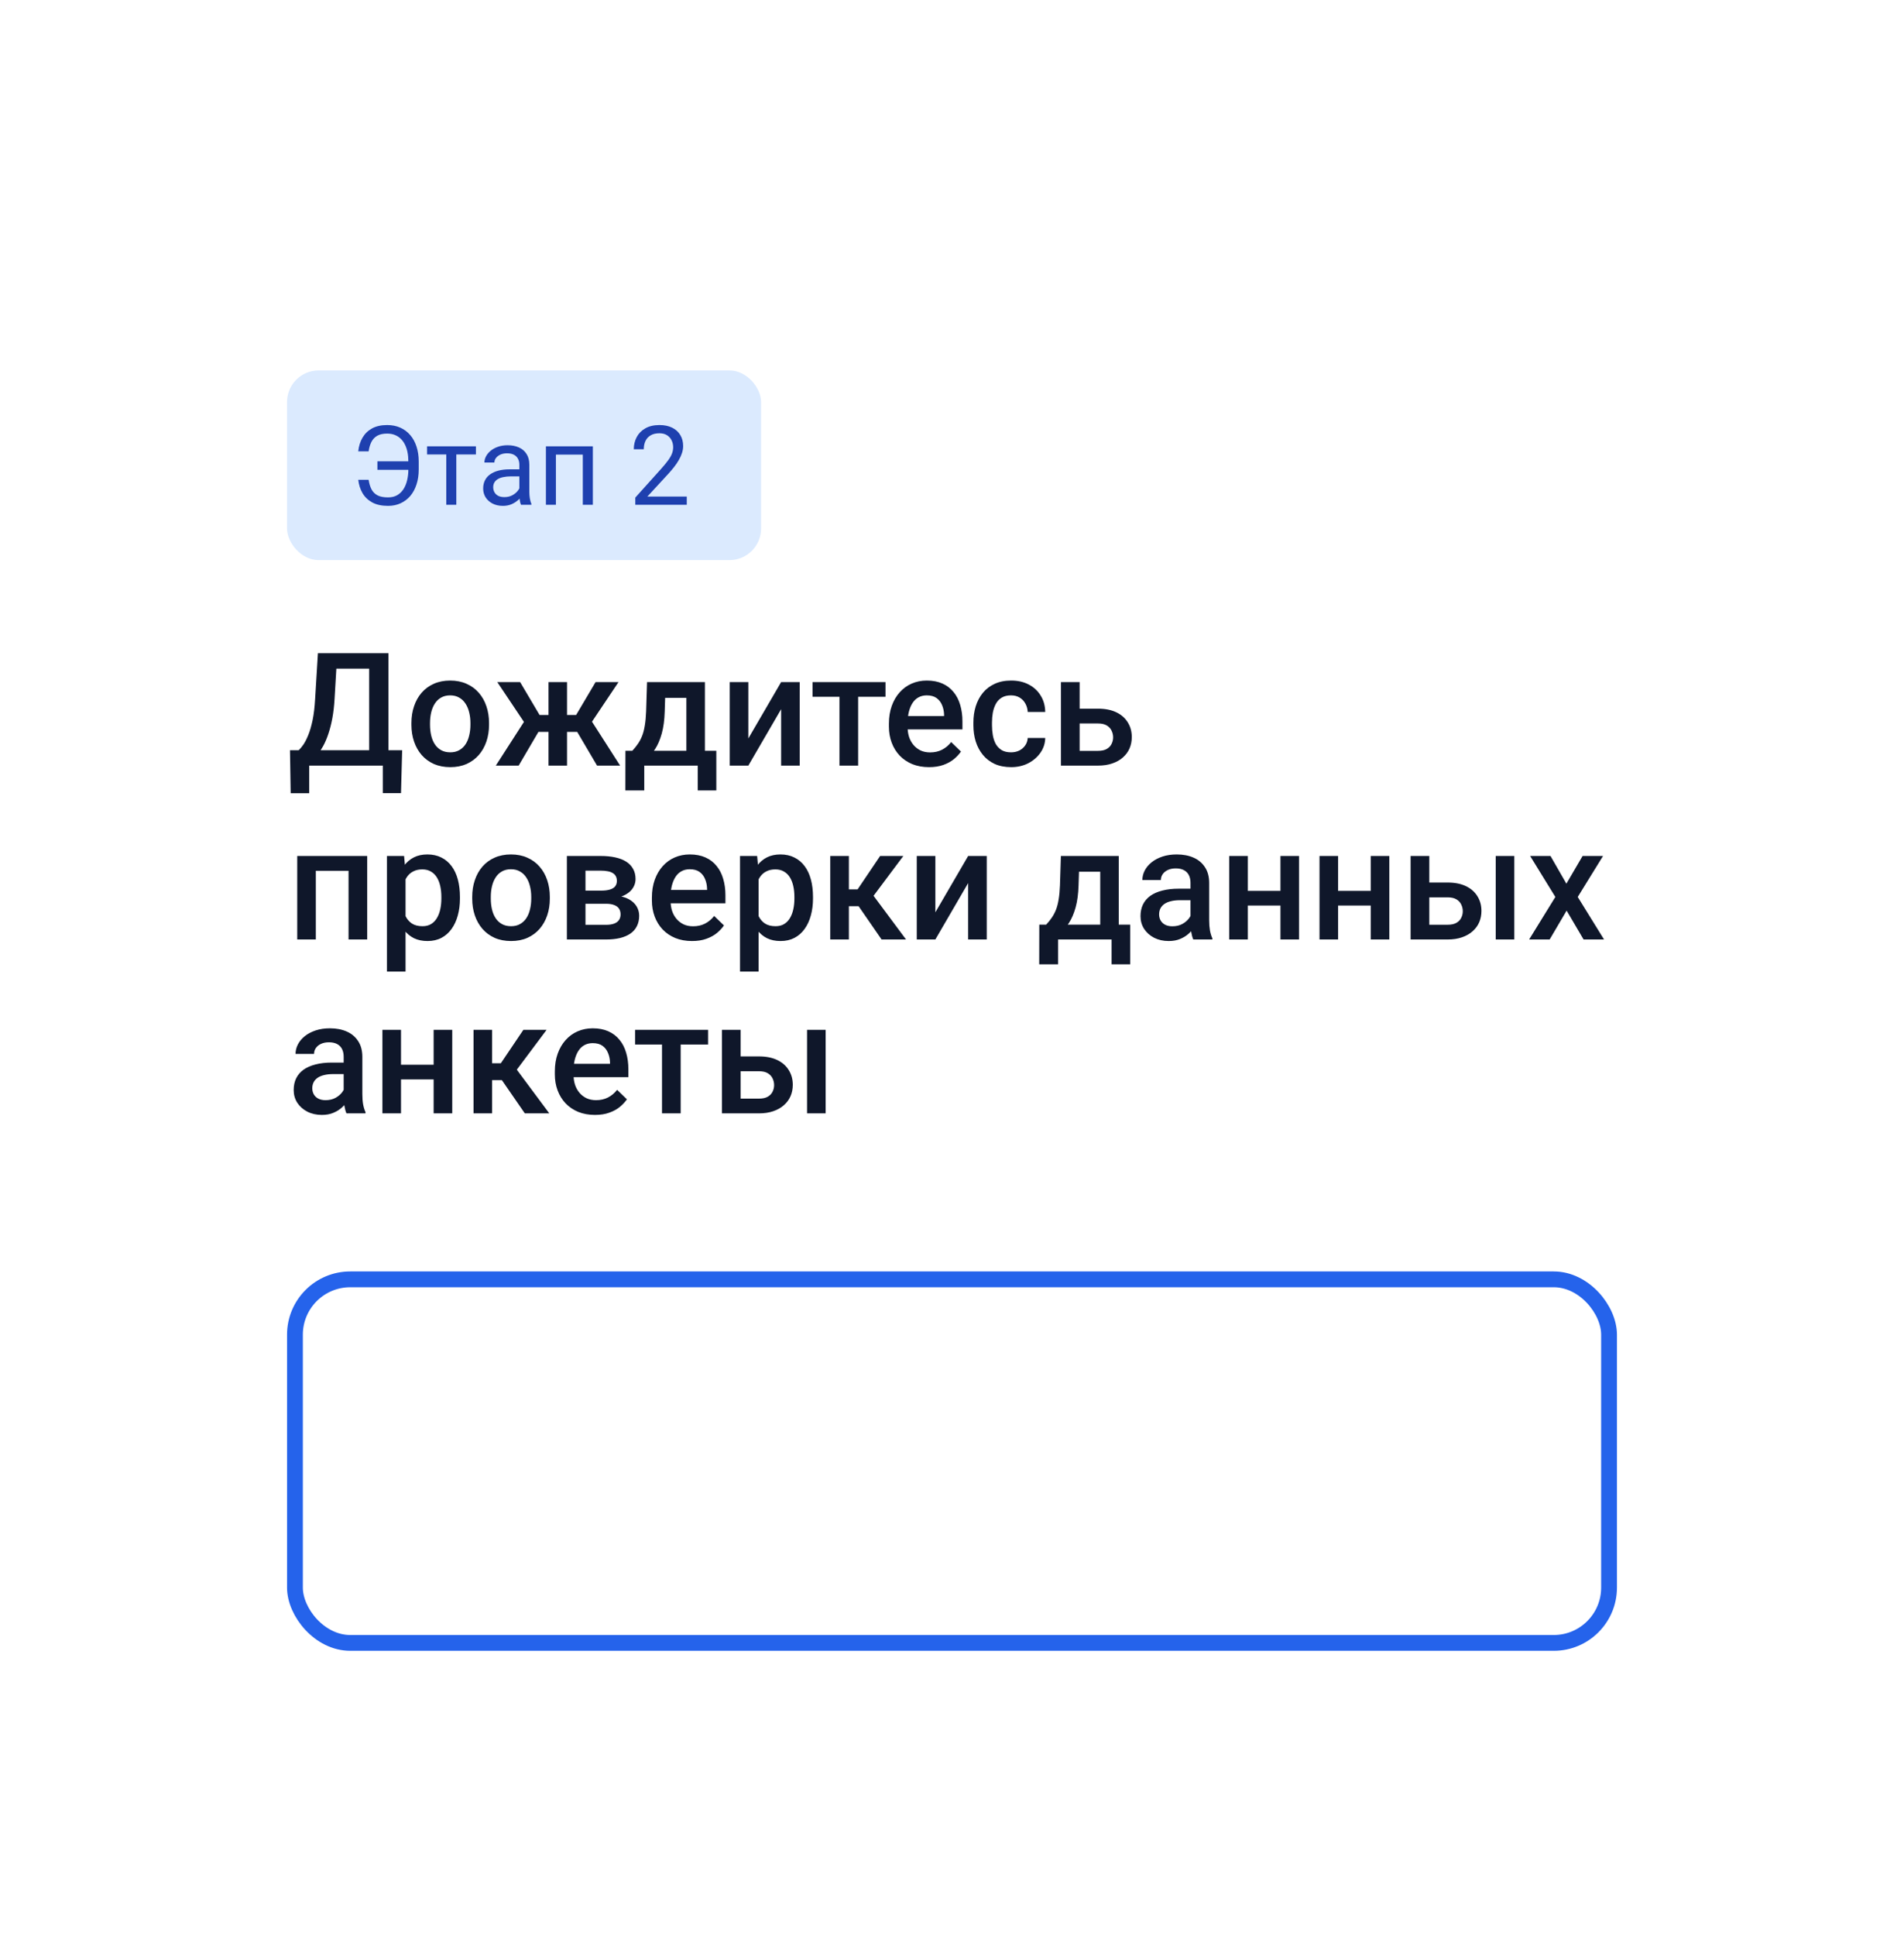 <?xml version="1.0" encoding="UTF-8"?> <svg xmlns="http://www.w3.org/2000/svg" width="241" height="245" viewBox="0 0 241 245" fill="none"><g filter="url(#filter0_dd_27_6426)"><g clip-path="url(#clip0_27_6426)"><rect x="20.333" y="10.869" width="200.333" height="194" rx="10" fill="white"></rect><path d="M49.009 74.925V76.869H38.531V74.925H49.009ZM39.136 74.925V80.365H36.792L36.705 74.925H39.136ZM50.904 74.925L50.757 80.355H48.453V74.925H50.904ZM47.29 62.65V64.603H40.728V62.65H47.29ZM49.165 62.65V76.869H46.724V62.65H49.165ZM40.24 62.65H42.691L42.349 68.412C42.297 69.323 42.203 70.143 42.066 70.873C41.929 71.602 41.763 72.256 41.568 72.835C41.379 73.408 41.164 73.916 40.923 74.359C40.682 74.795 40.425 75.173 40.152 75.492C39.878 75.811 39.598 76.084 39.312 76.312C39.032 76.533 38.755 76.719 38.482 76.869H37.173V74.925H37.808C37.984 74.763 38.179 74.528 38.394 74.222C38.609 73.91 38.817 73.503 39.019 73.001C39.227 72.494 39.41 71.865 39.566 71.117C39.722 70.368 39.83 69.466 39.888 68.412L40.24 62.65ZM52.076 71.703V71.478C52.076 70.716 52.186 70.01 52.408 69.359C52.629 68.701 52.948 68.132 53.365 67.65C53.788 67.162 54.302 66.784 54.908 66.517C55.52 66.244 56.21 66.107 56.978 66.107C57.753 66.107 58.443 66.244 59.048 66.517C59.66 66.784 60.178 67.162 60.601 67.65C61.024 68.132 61.346 68.701 61.568 69.359C61.789 70.01 61.9 70.716 61.9 71.478V71.703C61.9 72.464 61.789 73.171 61.568 73.822C61.346 74.473 61.024 75.043 60.601 75.531C60.178 76.013 59.663 76.39 59.058 76.664C58.453 76.93 57.766 77.064 56.997 77.064C56.223 77.064 55.529 76.93 54.917 76.664C54.312 76.39 53.798 76.013 53.374 75.531C52.951 75.043 52.629 74.473 52.408 73.822C52.186 73.171 52.076 72.464 52.076 71.703ZM54.429 71.478V71.703C54.429 72.178 54.478 72.627 54.576 73.05C54.673 73.474 54.826 73.845 55.035 74.164C55.243 74.483 55.51 74.733 55.835 74.915C56.161 75.098 56.548 75.189 56.997 75.189C57.434 75.189 57.811 75.098 58.13 74.915C58.456 74.733 58.723 74.483 58.931 74.164C59.139 73.845 59.292 73.474 59.39 73.05C59.494 72.627 59.546 72.178 59.546 71.703V71.478C59.546 71.009 59.494 70.567 59.39 70.15C59.292 69.727 59.136 69.352 58.921 69.027C58.713 68.701 58.446 68.447 58.12 68.265C57.801 68.076 57.421 67.982 56.978 67.982C56.535 67.982 56.151 68.076 55.826 68.265C55.507 68.447 55.243 68.701 55.035 69.027C54.826 69.352 54.673 69.727 54.576 70.15C54.478 70.567 54.429 71.009 54.429 71.478ZM67.163 72.601L62.945 66.302H65.835L68.296 70.462H70.357L70.054 72.601H67.163ZM68.355 72.259L65.65 76.869H62.759L66.587 70.921L68.355 72.259ZM71.773 66.302V76.869H69.429V66.302H71.773ZM78.287 66.302L74.068 72.601H71.167L70.855 70.462H72.925L75.386 66.302H78.287ZM75.572 76.869L72.857 72.259L74.683 70.921L78.492 76.869H75.572ZM81.9 66.302H84.253L84.136 70.023C84.104 71.104 83.98 72.031 83.765 72.806C83.55 73.581 83.27 74.235 82.925 74.769C82.58 75.296 82.189 75.729 81.753 76.068C81.324 76.406 80.871 76.673 80.396 76.869H79.703V75.013L80.034 74.994C80.314 74.694 80.555 74.395 80.757 74.095C80.966 73.789 81.141 73.454 81.284 73.089C81.428 72.718 81.538 72.285 81.617 71.79C81.701 71.296 81.757 70.707 81.783 70.023L81.9 66.302ZM82.525 66.302H89.224V76.869H86.88V68.294H82.525V66.302ZM79.165 74.994H90.669V80.013H88.316V76.869H81.548V80.013H79.156L79.165 74.994ZM94.722 73.431L98.872 66.302H101.226V76.869H98.872V69.73L94.722 76.869H92.368V66.302H94.722V73.431ZM108.619 66.302V76.869H106.255V66.302H108.619ZM112.085 66.302V68.158H102.847V66.302H112.085ZM117.593 77.064C116.812 77.064 116.106 76.937 115.474 76.683C114.849 76.423 114.315 76.061 113.872 75.599C113.436 75.137 113.101 74.593 112.867 73.968C112.632 73.343 112.515 72.669 112.515 71.947V71.556C112.515 70.729 112.635 69.981 112.876 69.31C113.117 68.639 113.453 68.067 113.882 67.591C114.312 67.109 114.82 66.742 115.406 66.488C115.992 66.234 116.626 66.107 117.31 66.107C118.065 66.107 118.726 66.234 119.292 66.488C119.859 66.742 120.328 67.1 120.699 67.562C121.076 68.018 121.356 68.561 121.538 69.193C121.727 69.824 121.822 70.521 121.822 71.283V72.289H113.658V70.599H119.497V70.414C119.484 69.99 119.4 69.593 119.244 69.222C119.094 68.851 118.863 68.552 118.55 68.324C118.238 68.096 117.821 67.982 117.3 67.982C116.91 67.982 116.561 68.067 116.255 68.236C115.956 68.399 115.705 68.636 115.503 68.949C115.301 69.261 115.145 69.639 115.035 70.082C114.93 70.518 114.878 71.009 114.878 71.556V71.947C114.878 72.409 114.94 72.839 115.064 73.236C115.194 73.626 115.383 73.968 115.63 74.261C115.878 74.554 116.177 74.785 116.529 74.955C116.88 75.117 117.281 75.199 117.73 75.199C118.296 75.199 118.801 75.085 119.244 74.857C119.686 74.629 120.07 74.307 120.396 73.89L121.636 75.091C121.408 75.423 121.112 75.742 120.747 76.048C120.383 76.348 119.937 76.592 119.41 76.781C118.889 76.97 118.283 77.064 117.593 77.064ZM127.974 75.189C128.358 75.189 128.703 75.114 129.009 74.964C129.322 74.808 129.572 74.593 129.761 74.32C129.956 74.046 130.064 73.731 130.083 73.373H132.3C132.287 74.056 132.085 74.678 131.695 75.238C131.304 75.798 130.786 76.244 130.142 76.576C129.497 76.901 128.785 77.064 128.003 77.064C127.196 77.064 126.493 76.927 125.894 76.654C125.295 76.374 124.797 75.99 124.4 75.501C124.003 75.013 123.703 74.45 123.501 73.812C123.306 73.174 123.208 72.49 123.208 71.761V71.419C123.208 70.69 123.306 70.007 123.501 69.369C123.703 68.724 124.003 68.158 124.4 67.669C124.797 67.181 125.295 66.8 125.894 66.527C126.493 66.247 127.193 66.107 127.994 66.107C128.84 66.107 129.582 66.276 130.22 66.615C130.858 66.947 131.359 67.412 131.724 68.011C132.095 68.604 132.287 69.294 132.3 70.082H130.083C130.064 69.691 129.966 69.339 129.79 69.027C129.621 68.708 129.38 68.454 129.068 68.265C128.762 68.076 128.394 67.982 127.964 67.982C127.489 67.982 127.095 68.08 126.783 68.275C126.47 68.464 126.226 68.724 126.05 69.056C125.874 69.382 125.747 69.749 125.669 70.16C125.598 70.563 125.562 70.983 125.562 71.419V71.761C125.562 72.197 125.598 72.621 125.669 73.031C125.741 73.441 125.865 73.809 126.04 74.134C126.223 74.453 126.47 74.71 126.783 74.906C127.095 75.095 127.492 75.189 127.974 75.189ZM135.855 69.662H138.97C139.882 69.662 140.656 69.815 141.294 70.121C141.932 70.427 142.417 70.853 142.749 71.4C143.088 71.94 143.257 72.559 143.257 73.255C143.257 73.77 143.163 74.248 142.974 74.691C142.785 75.127 142.505 75.508 142.134 75.834C141.77 76.159 141.32 76.413 140.786 76.595C140.259 76.778 139.654 76.869 138.97 76.869H134.292V66.302H136.656V75.003H138.97C139.439 75.003 139.813 74.922 140.093 74.759C140.373 74.597 140.575 74.385 140.699 74.124C140.829 73.864 140.894 73.587 140.894 73.294C140.894 72.995 140.829 72.712 140.699 72.445C140.575 72.178 140.373 71.96 140.093 71.79C139.813 71.621 139.439 71.537 138.97 71.537H135.855V69.662ZM44.634 88.302V90.177H39.419V88.302H44.634ZM39.976 88.302V98.869H37.622V88.302H39.976ZM46.48 88.302V98.869H44.117V88.302H46.48ZM51.333 90.334V102.931H48.98V88.302H51.148L51.333 90.334ZM58.218 93.488V93.693C58.218 94.461 58.127 95.174 57.945 95.832C57.769 96.483 57.505 97.052 57.154 97.54C56.809 98.022 56.382 98.397 55.874 98.664C55.367 98.93 54.781 99.064 54.117 99.064C53.459 99.064 52.883 98.944 52.388 98.703C51.9 98.455 51.486 98.107 51.148 97.658C50.809 97.209 50.536 96.681 50.328 96.076C50.126 95.464 49.983 94.793 49.898 94.064V93.273C49.983 92.498 50.126 91.795 50.328 91.164C50.536 90.532 50.809 89.988 51.148 89.533C51.486 89.077 51.9 88.725 52.388 88.478C52.876 88.231 53.446 88.107 54.097 88.107C54.761 88.107 55.35 88.237 55.865 88.498C56.379 88.751 56.812 89.116 57.163 89.591C57.515 90.06 57.779 90.626 57.955 91.29C58.13 91.948 58.218 92.68 58.218 93.488ZM55.865 93.693V93.488C55.865 92.999 55.819 92.547 55.728 92.13C55.637 91.707 55.493 91.336 55.298 91.017C55.103 90.698 54.852 90.451 54.546 90.275C54.247 90.093 53.886 90.001 53.462 90.001C53.046 90.001 52.688 90.073 52.388 90.216C52.089 90.353 51.838 90.545 51.636 90.793C51.434 91.04 51.278 91.33 51.167 91.662C51.057 91.987 50.979 92.342 50.933 92.726V94.621C51.011 95.089 51.145 95.519 51.333 95.91C51.522 96.3 51.789 96.613 52.134 96.847C52.486 97.075 52.935 97.189 53.482 97.189C53.905 97.189 54.266 97.098 54.566 96.915C54.865 96.733 55.109 96.483 55.298 96.164C55.493 95.838 55.637 95.464 55.728 95.04C55.819 94.617 55.865 94.168 55.865 93.693ZM59.771 93.703V93.478C59.771 92.716 59.882 92.01 60.103 91.359C60.324 90.701 60.643 90.132 61.06 89.65C61.483 89.162 61.997 88.784 62.603 88.517C63.215 88.244 63.905 88.107 64.673 88.107C65.448 88.107 66.138 88.244 66.743 88.517C67.356 88.784 67.873 89.162 68.296 89.65C68.719 90.132 69.042 90.701 69.263 91.359C69.484 92.01 69.595 92.716 69.595 93.478V93.703C69.595 94.464 69.484 95.171 69.263 95.822C69.042 96.473 68.719 97.043 68.296 97.531C67.873 98.013 67.359 98.39 66.753 98.664C66.148 98.93 65.461 99.064 64.693 99.064C63.918 99.064 63.225 98.93 62.613 98.664C62.007 98.39 61.493 98.013 61.07 97.531C60.647 97.043 60.324 96.473 60.103 95.822C59.882 95.171 59.771 94.464 59.771 93.703ZM62.124 93.478V93.703C62.124 94.178 62.173 94.627 62.271 95.05C62.368 95.474 62.522 95.845 62.73 96.164C62.938 96.483 63.205 96.733 63.531 96.915C63.856 97.098 64.243 97.189 64.693 97.189C65.129 97.189 65.507 97.098 65.826 96.915C66.151 96.733 66.418 96.483 66.626 96.164C66.835 95.845 66.988 95.474 67.085 95.05C67.189 94.627 67.242 94.178 67.242 93.703V93.478C67.242 93.009 67.189 92.567 67.085 92.15C66.988 91.727 66.831 91.352 66.617 91.027C66.408 90.701 66.141 90.447 65.816 90.265C65.497 90.076 65.116 89.982 64.673 89.982C64.231 89.982 63.846 90.076 63.521 90.265C63.202 90.447 62.938 90.701 62.73 91.027C62.522 91.352 62.368 91.727 62.271 92.15C62.173 92.567 62.124 93.009 62.124 93.478ZM76.704 94.347H73.326L73.306 92.687H76.079C76.535 92.687 76.909 92.641 77.203 92.55C77.502 92.459 77.723 92.322 77.867 92.14C78.01 91.951 78.081 91.724 78.081 91.457C78.081 91.235 78.039 91.043 77.954 90.88C77.87 90.711 77.74 90.574 77.564 90.47C77.395 90.359 77.18 90.281 76.919 90.236C76.665 90.184 76.369 90.158 76.031 90.158H74.107V98.869H71.753V88.302H76.031C76.708 88.302 77.316 88.361 77.857 88.478C78.404 88.595 78.869 88.774 79.253 89.015C79.637 89.256 79.93 89.562 80.132 89.933C80.341 90.298 80.445 90.727 80.445 91.222C80.445 91.548 80.373 91.854 80.23 92.14C80.093 92.427 79.888 92.68 79.615 92.902C79.341 93.123 79.006 93.305 78.609 93.449C78.212 93.585 77.756 93.67 77.242 93.703L76.704 94.347ZM76.704 98.869H72.642L73.579 97.013H76.704C77.121 97.013 77.466 96.961 77.74 96.857C78.013 96.753 78.215 96.603 78.345 96.408C78.482 96.206 78.55 95.968 78.55 95.695C78.55 95.415 78.485 95.174 78.355 94.972C78.225 94.77 78.023 94.617 77.749 94.513C77.483 94.403 77.134 94.347 76.704 94.347H74.019L74.038 92.687H77.232L77.906 93.332C78.576 93.377 79.133 93.52 79.576 93.761C80.018 94.002 80.35 94.305 80.572 94.669C80.793 95.034 80.904 95.431 80.904 95.861C80.904 96.356 80.809 96.792 80.621 97.169C80.438 97.547 80.165 97.863 79.8 98.117C79.442 98.364 79.003 98.553 78.482 98.683C77.961 98.807 77.368 98.869 76.704 98.869ZM87.593 99.064C86.812 99.064 86.106 98.937 85.474 98.683C84.849 98.423 84.315 98.061 83.872 97.599C83.436 97.137 83.101 96.593 82.867 95.968C82.632 95.343 82.515 94.669 82.515 93.947V93.556C82.515 92.729 82.635 91.981 82.876 91.31C83.117 90.639 83.453 90.067 83.882 89.591C84.312 89.109 84.82 88.742 85.406 88.488C85.992 88.234 86.626 88.107 87.31 88.107C88.065 88.107 88.726 88.234 89.292 88.488C89.859 88.742 90.328 89.1 90.699 89.562C91.076 90.018 91.356 90.561 91.538 91.193C91.727 91.824 91.822 92.521 91.822 93.283V94.289H83.658V92.599H89.497V92.414C89.484 91.99 89.4 91.593 89.243 91.222C89.094 90.851 88.863 90.552 88.55 90.324C88.238 90.096 87.821 89.982 87.3 89.982C86.909 89.982 86.561 90.067 86.255 90.236C85.956 90.399 85.705 90.636 85.503 90.949C85.302 91.261 85.145 91.639 85.034 92.082C84.93 92.518 84.878 93.009 84.878 93.556V93.947C84.878 94.409 84.94 94.839 85.064 95.236C85.194 95.626 85.383 95.968 85.63 96.261C85.878 96.554 86.177 96.785 86.529 96.955C86.88 97.117 87.281 97.199 87.73 97.199C88.296 97.199 88.801 97.085 89.243 96.857C89.686 96.629 90.07 96.307 90.396 95.89L91.636 97.091C91.408 97.423 91.112 97.742 90.747 98.048C90.383 98.348 89.937 98.592 89.409 98.781C88.889 98.97 88.283 99.064 87.593 99.064ZM96.021 90.334V102.931H93.667V88.302H95.835L96.021 90.334ZM102.906 93.488V93.693C102.906 94.461 102.814 95.174 102.632 95.832C102.456 96.483 102.193 97.052 101.841 97.54C101.496 98.022 101.07 98.397 100.562 98.664C100.054 98.93 99.468 99.064 98.804 99.064C98.147 99.064 97.57 98.944 97.076 98.703C96.587 98.455 96.174 98.107 95.835 97.658C95.497 97.209 95.223 96.681 95.015 96.076C94.813 95.464 94.67 94.793 94.585 94.064V93.273C94.67 92.498 94.813 91.795 95.015 91.164C95.223 90.532 95.497 89.988 95.835 89.533C96.174 89.077 96.587 88.725 97.076 88.478C97.564 88.231 98.133 88.107 98.784 88.107C99.449 88.107 100.038 88.237 100.552 88.498C101.066 88.751 101.499 89.116 101.851 89.591C102.203 90.06 102.466 90.626 102.642 91.29C102.818 91.948 102.906 92.68 102.906 93.488ZM100.552 93.693V93.488C100.552 92.999 100.507 92.547 100.415 92.13C100.324 91.707 100.181 91.336 99.986 91.017C99.79 90.698 99.54 90.451 99.234 90.275C98.934 90.093 98.573 90.001 98.15 90.001C97.733 90.001 97.375 90.073 97.076 90.216C96.776 90.353 96.525 90.545 96.324 90.793C96.122 91.04 95.966 91.33 95.855 91.662C95.744 91.987 95.666 92.342 95.621 92.726V94.621C95.699 95.089 95.832 95.519 96.021 95.91C96.21 96.3 96.477 96.613 96.822 96.847C97.173 97.075 97.622 97.189 98.169 97.189C98.593 97.189 98.954 97.098 99.253 96.915C99.553 96.733 99.797 96.483 99.986 96.164C100.181 95.838 100.324 95.464 100.415 95.04C100.507 94.617 100.552 94.168 100.552 93.693ZM107.447 88.302V98.869H105.093V88.302H107.447ZM114.341 88.302L109.585 94.66H106.9L106.587 92.531H108.55L111.402 88.302H114.341ZM111.587 98.869L108.404 94.259L110.259 92.921L114.683 98.869H111.587ZM118.394 95.431L122.544 88.302H124.898V98.869H122.544V91.73L118.394 98.869H116.04V88.302H118.394V95.431ZM134.283 88.302H136.636L136.519 92.023C136.486 93.104 136.363 94.031 136.148 94.806C135.933 95.581 135.653 96.235 135.308 96.769C134.963 97.296 134.572 97.729 134.136 98.068C133.706 98.406 133.254 98.673 132.779 98.869H132.085V97.013L132.417 96.994C132.697 96.694 132.938 96.395 133.14 96.095C133.348 95.789 133.524 95.454 133.667 95.089C133.811 94.718 133.921 94.285 133.999 93.79C134.084 93.296 134.139 92.707 134.165 92.023L134.283 88.302ZM134.908 88.302H141.607V98.869H139.263V90.294H134.908V88.302ZM131.548 96.994H143.052V102.013H140.699V98.869H133.931V102.013H131.538L131.548 96.994ZM150.689 96.749V91.71C150.689 91.333 150.62 91.007 150.484 90.734C150.347 90.46 150.139 90.249 149.859 90.099C149.585 89.949 149.24 89.874 148.824 89.874C148.439 89.874 148.107 89.94 147.828 90.07C147.548 90.2 147.329 90.376 147.173 90.597C147.017 90.819 146.939 91.069 146.939 91.349H144.595C144.595 90.933 144.696 90.529 144.898 90.138C145.1 89.748 145.393 89.399 145.777 89.093C146.161 88.787 146.62 88.546 147.154 88.371C147.688 88.195 148.286 88.107 148.951 88.107C149.745 88.107 150.448 88.24 151.06 88.507C151.678 88.774 152.163 89.178 152.515 89.718C152.873 90.252 153.052 90.923 153.052 91.73V96.427C153.052 96.909 153.085 97.342 153.15 97.726C153.221 98.104 153.322 98.433 153.453 98.712V98.869H151.04C150.93 98.615 150.842 98.293 150.777 97.902C150.718 97.505 150.689 97.121 150.689 96.749ZM151.031 92.443L151.05 93.898H149.361C148.925 93.898 148.54 93.94 148.208 94.025C147.876 94.103 147.6 94.22 147.378 94.376C147.157 94.533 146.991 94.722 146.88 94.943C146.77 95.164 146.714 95.415 146.714 95.695C146.714 95.975 146.779 96.232 146.91 96.466C147.04 96.694 147.229 96.873 147.476 97.003C147.73 97.134 148.036 97.199 148.394 97.199C148.876 97.199 149.296 97.101 149.654 96.906C150.018 96.704 150.305 96.46 150.513 96.173C150.721 95.88 150.832 95.604 150.845 95.343L151.607 96.388C151.529 96.655 151.395 96.942 151.206 97.248C151.018 97.553 150.77 97.847 150.464 98.126C150.165 98.4 149.803 98.624 149.38 98.8C148.964 98.976 148.482 99.064 147.935 99.064C147.245 99.064 146.63 98.927 146.089 98.654C145.549 98.374 145.126 97.999 144.82 97.531C144.514 97.055 144.361 96.518 144.361 95.919C144.361 95.359 144.465 94.865 144.673 94.435C144.888 93.999 145.201 93.634 145.611 93.341C146.027 93.048 146.535 92.827 147.134 92.677C147.733 92.521 148.417 92.443 149.185 92.443H151.031ZM162.73 92.716V94.572H157.261V92.716H162.73ZM157.945 88.302V98.869H155.591V88.302H157.945ZM164.429 88.302V98.869H162.076V88.302H164.429ZM174.156 92.716V94.572H168.687V92.716H174.156ZM169.37 88.302V98.869H167.017V88.302H169.37ZM175.855 88.302V98.869H173.501V88.302H175.855ZM180.113 91.662H183.228C184.139 91.662 184.914 91.815 185.552 92.121C186.19 92.427 186.675 92.853 187.007 93.4C187.346 93.94 187.515 94.559 187.515 95.255C187.515 95.77 187.421 96.248 187.232 96.691C187.043 97.127 186.763 97.508 186.392 97.834C186.027 98.159 185.578 98.413 185.044 98.595C184.517 98.778 183.911 98.869 183.228 98.869H178.55V88.302H180.913V97.003H183.228C183.697 97.003 184.071 96.922 184.351 96.759C184.631 96.597 184.833 96.385 184.956 96.124C185.087 95.864 185.152 95.587 185.152 95.294C185.152 94.995 185.087 94.712 184.956 94.445C184.833 94.178 184.631 93.96 184.351 93.79C184.071 93.621 183.697 93.537 183.228 93.537H180.113V91.662ZM191.675 88.302V98.869H189.322V88.302H191.675ZM196.255 88.302L198.267 91.808L200.318 88.302H202.906L199.703 93.488L203.033 98.869H200.445L198.296 95.216L196.148 98.869H193.55L196.87 93.488L193.677 88.302H196.255ZM43.501 118.75V113.71C43.501 113.333 43.433 113.007 43.296 112.734C43.16 112.46 42.951 112.249 42.671 112.099C42.398 111.949 42.053 111.875 41.636 111.875C41.252 111.875 40.92 111.94 40.64 112.07C40.36 112.2 40.142 112.376 39.986 112.597C39.83 112.819 39.751 113.069 39.751 113.349H37.408C37.408 112.932 37.508 112.529 37.71 112.138C37.912 111.748 38.205 111.399 38.589 111.093C38.973 110.787 39.432 110.546 39.966 110.371C40.5 110.195 41.099 110.107 41.763 110.107C42.557 110.107 43.261 110.24 43.872 110.507C44.491 110.774 44.976 111.178 45.328 111.718C45.686 112.252 45.865 112.923 45.865 113.73V118.427C45.865 118.909 45.897 119.342 45.962 119.726C46.034 120.104 46.135 120.432 46.265 120.712V120.869H43.853C43.742 120.615 43.654 120.292 43.589 119.902C43.531 119.505 43.501 119.121 43.501 118.75ZM43.843 114.443L43.863 115.898H42.173C41.737 115.898 41.353 115.94 41.021 116.025C40.689 116.103 40.412 116.22 40.191 116.376C39.969 116.533 39.803 116.722 39.693 116.943C39.582 117.164 39.527 117.415 39.527 117.695C39.527 117.975 39.592 118.232 39.722 118.466C39.852 118.694 40.041 118.873 40.288 119.003C40.542 119.134 40.848 119.199 41.206 119.199C41.688 119.199 42.108 119.101 42.466 118.906C42.831 118.704 43.117 118.46 43.326 118.173C43.534 117.88 43.645 117.604 43.658 117.343L44.419 118.388C44.341 118.655 44.208 118.942 44.019 119.248C43.83 119.554 43.583 119.847 43.277 120.126C42.977 120.4 42.616 120.625 42.193 120.8C41.776 120.976 41.294 121.064 40.747 121.064C40.057 121.064 39.442 120.927 38.902 120.654C38.361 120.374 37.938 120 37.632 119.531C37.326 119.056 37.173 118.518 37.173 117.919C37.173 117.36 37.277 116.865 37.486 116.435C37.701 115.999 38.013 115.634 38.423 115.341C38.84 115.048 39.348 114.827 39.947 114.677C40.546 114.521 41.229 114.443 41.997 114.443H43.843ZM55.542 114.716V116.572H50.074V114.716H55.542ZM50.757 110.302V120.869H48.404V110.302H50.757ZM57.242 110.302V120.869H54.888V110.302H57.242ZM62.29 110.302V120.869H59.937V110.302H62.29ZM69.185 110.302L64.429 116.66H61.743L61.431 114.531H63.394L66.246 110.302H69.185ZM66.431 120.869L63.247 116.259L65.103 114.921L69.527 120.869H66.431ZM75.308 121.064C74.527 121.064 73.82 120.937 73.189 120.683C72.564 120.423 72.03 120.061 71.587 119.599C71.151 119.137 70.816 118.593 70.581 117.968C70.347 117.343 70.23 116.669 70.23 115.947V115.556C70.23 114.729 70.35 113.981 70.591 113.31C70.832 112.639 71.167 112.067 71.597 111.591C72.027 111.11 72.534 110.742 73.121 110.488C73.706 110.234 74.341 110.107 75.025 110.107C75.78 110.107 76.441 110.234 77.007 110.488C77.574 110.742 78.042 111.1 78.413 111.562C78.791 112.018 79.071 112.561 79.253 113.193C79.442 113.824 79.537 114.521 79.537 115.283V116.289H71.372V114.599H77.212V114.414C77.199 113.99 77.115 113.593 76.958 113.222C76.809 112.851 76.578 112.552 76.265 112.324C75.953 112.096 75.536 111.982 75.015 111.982C74.624 111.982 74.276 112.067 73.97 112.236C73.671 112.399 73.42 112.636 73.218 112.949C73.016 113.261 72.86 113.639 72.749 114.082C72.645 114.518 72.593 115.009 72.593 115.556V115.947C72.593 116.409 72.655 116.839 72.779 117.236C72.909 117.626 73.098 117.968 73.345 118.261C73.593 118.554 73.892 118.785 74.243 118.955C74.595 119.117 74.996 119.199 75.445 119.199C76.011 119.199 76.516 119.085 76.958 118.857C77.401 118.629 77.785 118.307 78.111 117.89L79.351 119.091C79.123 119.423 78.827 119.742 78.462 120.048C78.098 120.348 77.652 120.592 77.124 120.781C76.604 120.97 75.998 121.064 75.308 121.064ZM86.158 110.302V120.869H83.794V110.302H86.158ZM89.624 110.302V112.158H80.386V110.302H89.624ZM92.945 113.662H96.06C96.971 113.662 97.746 113.815 98.384 114.121C99.022 114.427 99.507 114.853 99.839 115.4C100.178 115.94 100.347 116.559 100.347 117.255C100.347 117.77 100.253 118.248 100.064 118.691C99.875 119.127 99.595 119.508 99.224 119.833C98.859 120.159 98.41 120.413 97.876 120.595C97.349 120.778 96.743 120.869 96.06 120.869H91.382V110.302H93.746V119.003H96.06C96.529 119.003 96.903 118.922 97.183 118.759C97.463 118.597 97.665 118.385 97.788 118.125C97.919 117.864 97.984 117.587 97.984 117.294C97.984 116.995 97.919 116.712 97.788 116.445C97.665 116.178 97.463 115.96 97.183 115.791C96.903 115.621 96.529 115.537 96.06 115.537H92.945V113.662ZM104.507 110.302V120.869H102.154V110.302H104.507Z" fill="#0F172A"></path><rect x="37.333" y="141.869" width="166.333" height="46" rx="7" stroke="#2563EB" stroke-width="2"></rect><rect x="36.333" y="26.869" width="60" height="24" rx="4" fill="#DBEAFE"></rect><path d="M51.853 38.366V39.446H47.772V38.366H51.853ZM45.345 40.704H46.658C46.73 41.173 46.851 41.574 47.02 41.907C47.193 42.239 47.446 42.495 47.779 42.672C48.111 42.846 48.558 42.932 49.118 42.932C49.561 42.932 49.943 42.841 50.267 42.659C50.59 42.472 50.857 42.217 51.067 41.893C51.276 41.569 51.431 41.194 51.532 40.765C51.636 40.337 51.689 39.879 51.689 39.391V38.393C51.689 37.969 51.652 37.577 51.58 37.217C51.507 36.853 51.397 36.527 51.251 36.24C51.105 35.948 50.923 35.7 50.705 35.495C50.49 35.29 50.24 35.132 49.953 35.023C49.67 34.914 49.353 34.859 49.002 34.859C48.492 34.859 48.075 34.95 47.751 35.132C47.432 35.315 47.186 35.574 47.013 35.912C46.844 36.244 46.726 36.643 46.658 37.108H45.345C45.413 36.452 45.593 35.875 45.885 35.378C46.177 34.877 46.58 34.485 47.095 34.203C47.615 33.92 48.25 33.779 49.002 33.779C49.618 33.779 50.171 33.888 50.663 34.107C51.156 34.326 51.575 34.638 51.921 35.044C52.272 35.449 52.539 35.937 52.721 36.506C52.908 37.076 53.001 37.709 53.001 38.407V39.391C53.001 40.088 52.908 40.722 52.721 41.291C52.539 41.857 52.277 42.342 51.935 42.748C51.593 43.149 51.183 43.459 50.705 43.677C50.23 43.896 49.702 44.005 49.118 44.005C48.321 44.005 47.656 43.862 47.122 43.575C46.589 43.283 46.177 42.889 45.885 42.392C45.598 41.895 45.418 41.333 45.345 40.704ZM57.759 36.472V43.869H56.488V36.472H57.759ZM60.241 36.472V37.498H54.054V36.472H60.241ZM65.737 42.604V38.796C65.737 38.505 65.677 38.252 65.559 38.038C65.445 37.819 65.272 37.65 65.039 37.532C64.807 37.413 64.52 37.354 64.178 37.354C63.859 37.354 63.579 37.409 63.337 37.518C63.1 37.627 62.913 37.771 62.777 37.949C62.645 38.127 62.578 38.318 62.578 38.523H61.314C61.314 38.259 61.382 37.997 61.519 37.737C61.656 37.477 61.852 37.242 62.107 37.033C62.367 36.819 62.676 36.65 63.036 36.527C63.401 36.399 63.807 36.335 64.253 36.335C64.791 36.335 65.265 36.427 65.675 36.609C66.09 36.791 66.413 37.067 66.646 37.436C66.883 37.801 67.001 38.259 67.001 38.81V42.255C67.001 42.502 67.022 42.764 67.063 43.041C67.108 43.319 67.174 43.559 67.261 43.759V43.869H65.942C65.878 43.723 65.828 43.529 65.791 43.288C65.755 43.041 65.737 42.814 65.737 42.604ZM65.955 39.384L65.969 40.273H64.691C64.331 40.273 64.01 40.303 63.727 40.362C63.444 40.416 63.207 40.501 63.016 40.615C62.825 40.729 62.679 40.872 62.578 41.045C62.478 41.214 62.428 41.412 62.428 41.64C62.428 41.873 62.48 42.084 62.585 42.276C62.69 42.467 62.847 42.62 63.057 42.734C63.271 42.843 63.533 42.898 63.843 42.898C64.231 42.898 64.572 42.816 64.868 42.652C65.165 42.488 65.4 42.287 65.573 42.05C65.75 41.813 65.846 41.583 65.86 41.36L66.4 41.968C66.368 42.16 66.281 42.372 66.14 42.604C65.999 42.836 65.81 43.06 65.573 43.274C65.34 43.484 65.062 43.659 64.739 43.8C64.42 43.937 64.06 44.005 63.659 44.005C63.157 44.005 62.718 43.907 62.339 43.711C61.965 43.516 61.674 43.253 61.464 42.925C61.259 42.593 61.157 42.221 61.157 41.811C61.157 41.415 61.234 41.066 61.389 40.765C61.544 40.46 61.767 40.207 62.059 40.006C62.351 39.801 62.702 39.646 63.112 39.541C63.522 39.437 63.98 39.384 64.486 39.384H65.955ZM73.919 36.472V37.518H70.18V36.472H73.919ZM70.365 36.472V43.869H69.1V36.472H70.365ZM75.04 36.472V43.869H73.769V36.472H75.04ZM86.928 42.83V43.869H80.413V42.959L83.674 39.33C84.075 38.883 84.385 38.505 84.604 38.195C84.827 37.88 84.982 37.6 85.069 37.354C85.16 37.103 85.205 36.848 85.205 36.588C85.205 36.26 85.137 35.964 85 35.7C84.868 35.431 84.672 35.217 84.412 35.057C84.153 34.898 83.838 34.818 83.469 34.818C83.027 34.818 82.658 34.904 82.362 35.078C82.07 35.246 81.851 35.483 81.705 35.789C81.56 36.094 81.487 36.445 81.487 36.841H80.222C80.222 36.281 80.345 35.768 80.591 35.303C80.837 34.838 81.202 34.469 81.685 34.196C82.168 33.918 82.763 33.779 83.469 33.779C84.098 33.779 84.636 33.891 85.082 34.114C85.529 34.333 85.871 34.642 86.108 35.044C86.349 35.44 86.47 35.905 86.47 36.438C86.47 36.73 86.42 37.026 86.32 37.327C86.224 37.623 86.09 37.919 85.916 38.215C85.748 38.512 85.549 38.803 85.322 39.09C85.098 39.377 84.859 39.66 84.604 39.938L81.938 42.83H86.928Z" fill="#1E40AF"></path></g></g><defs><filter id="filter0_dd_27_6426" x="0.333" y="0.869" width="240.333" height="244" filterUnits="userSpaceOnUse" color-interpolation-filters="sRGB"><feFlood flood-opacity="0" result="BackgroundImageFix"></feFlood><feColorMatrix in="SourceAlpha" type="matrix" values="0 0 0 0 0 0 0 0 0 0 0 0 0 0 0 0 0 0 127 0" result="hardAlpha"></feColorMatrix><feOffset></feOffset><feGaussianBlur stdDeviation="5"></feGaussianBlur><feColorMatrix type="matrix" values="0 0 0 0 0 0 0 0 0 0 0 0 0 0 0 0 0 0 0.07 0"></feColorMatrix><feBlend mode="normal" in2="BackgroundImageFix" result="effect1_dropShadow_27_6426"></feBlend><feColorMatrix in="SourceAlpha" type="matrix" values="0 0 0 0 0 0 0 0 0 0 0 0 0 0 0 0 0 0 127 0" result="hardAlpha"></feColorMatrix><feMorphology radius="5" operator="erode" in="SourceAlpha" result="effect2_dropShadow_27_6426"></feMorphology><feOffset dy="20"></feOffset><feGaussianBlur stdDeviation="12.5"></feGaussianBlur><feColorMatrix type="matrix" values="0 0 0 0 0 0 0 0 0 0 0 0 0 0 0 0 0 0 0.1 0"></feColorMatrix><feBlend mode="normal" in2="effect1_dropShadow_27_6426" result="effect2_dropShadow_27_6426"></feBlend><feBlend mode="normal" in="SourceGraphic" in2="effect2_dropShadow_27_6426" result="shape"></feBlend></filter><clipPath id="clip0_27_6426"><rect x="20.333" y="10.869" width="200.333" height="194" rx="10" fill="white"></rect></clipPath></defs></svg> 